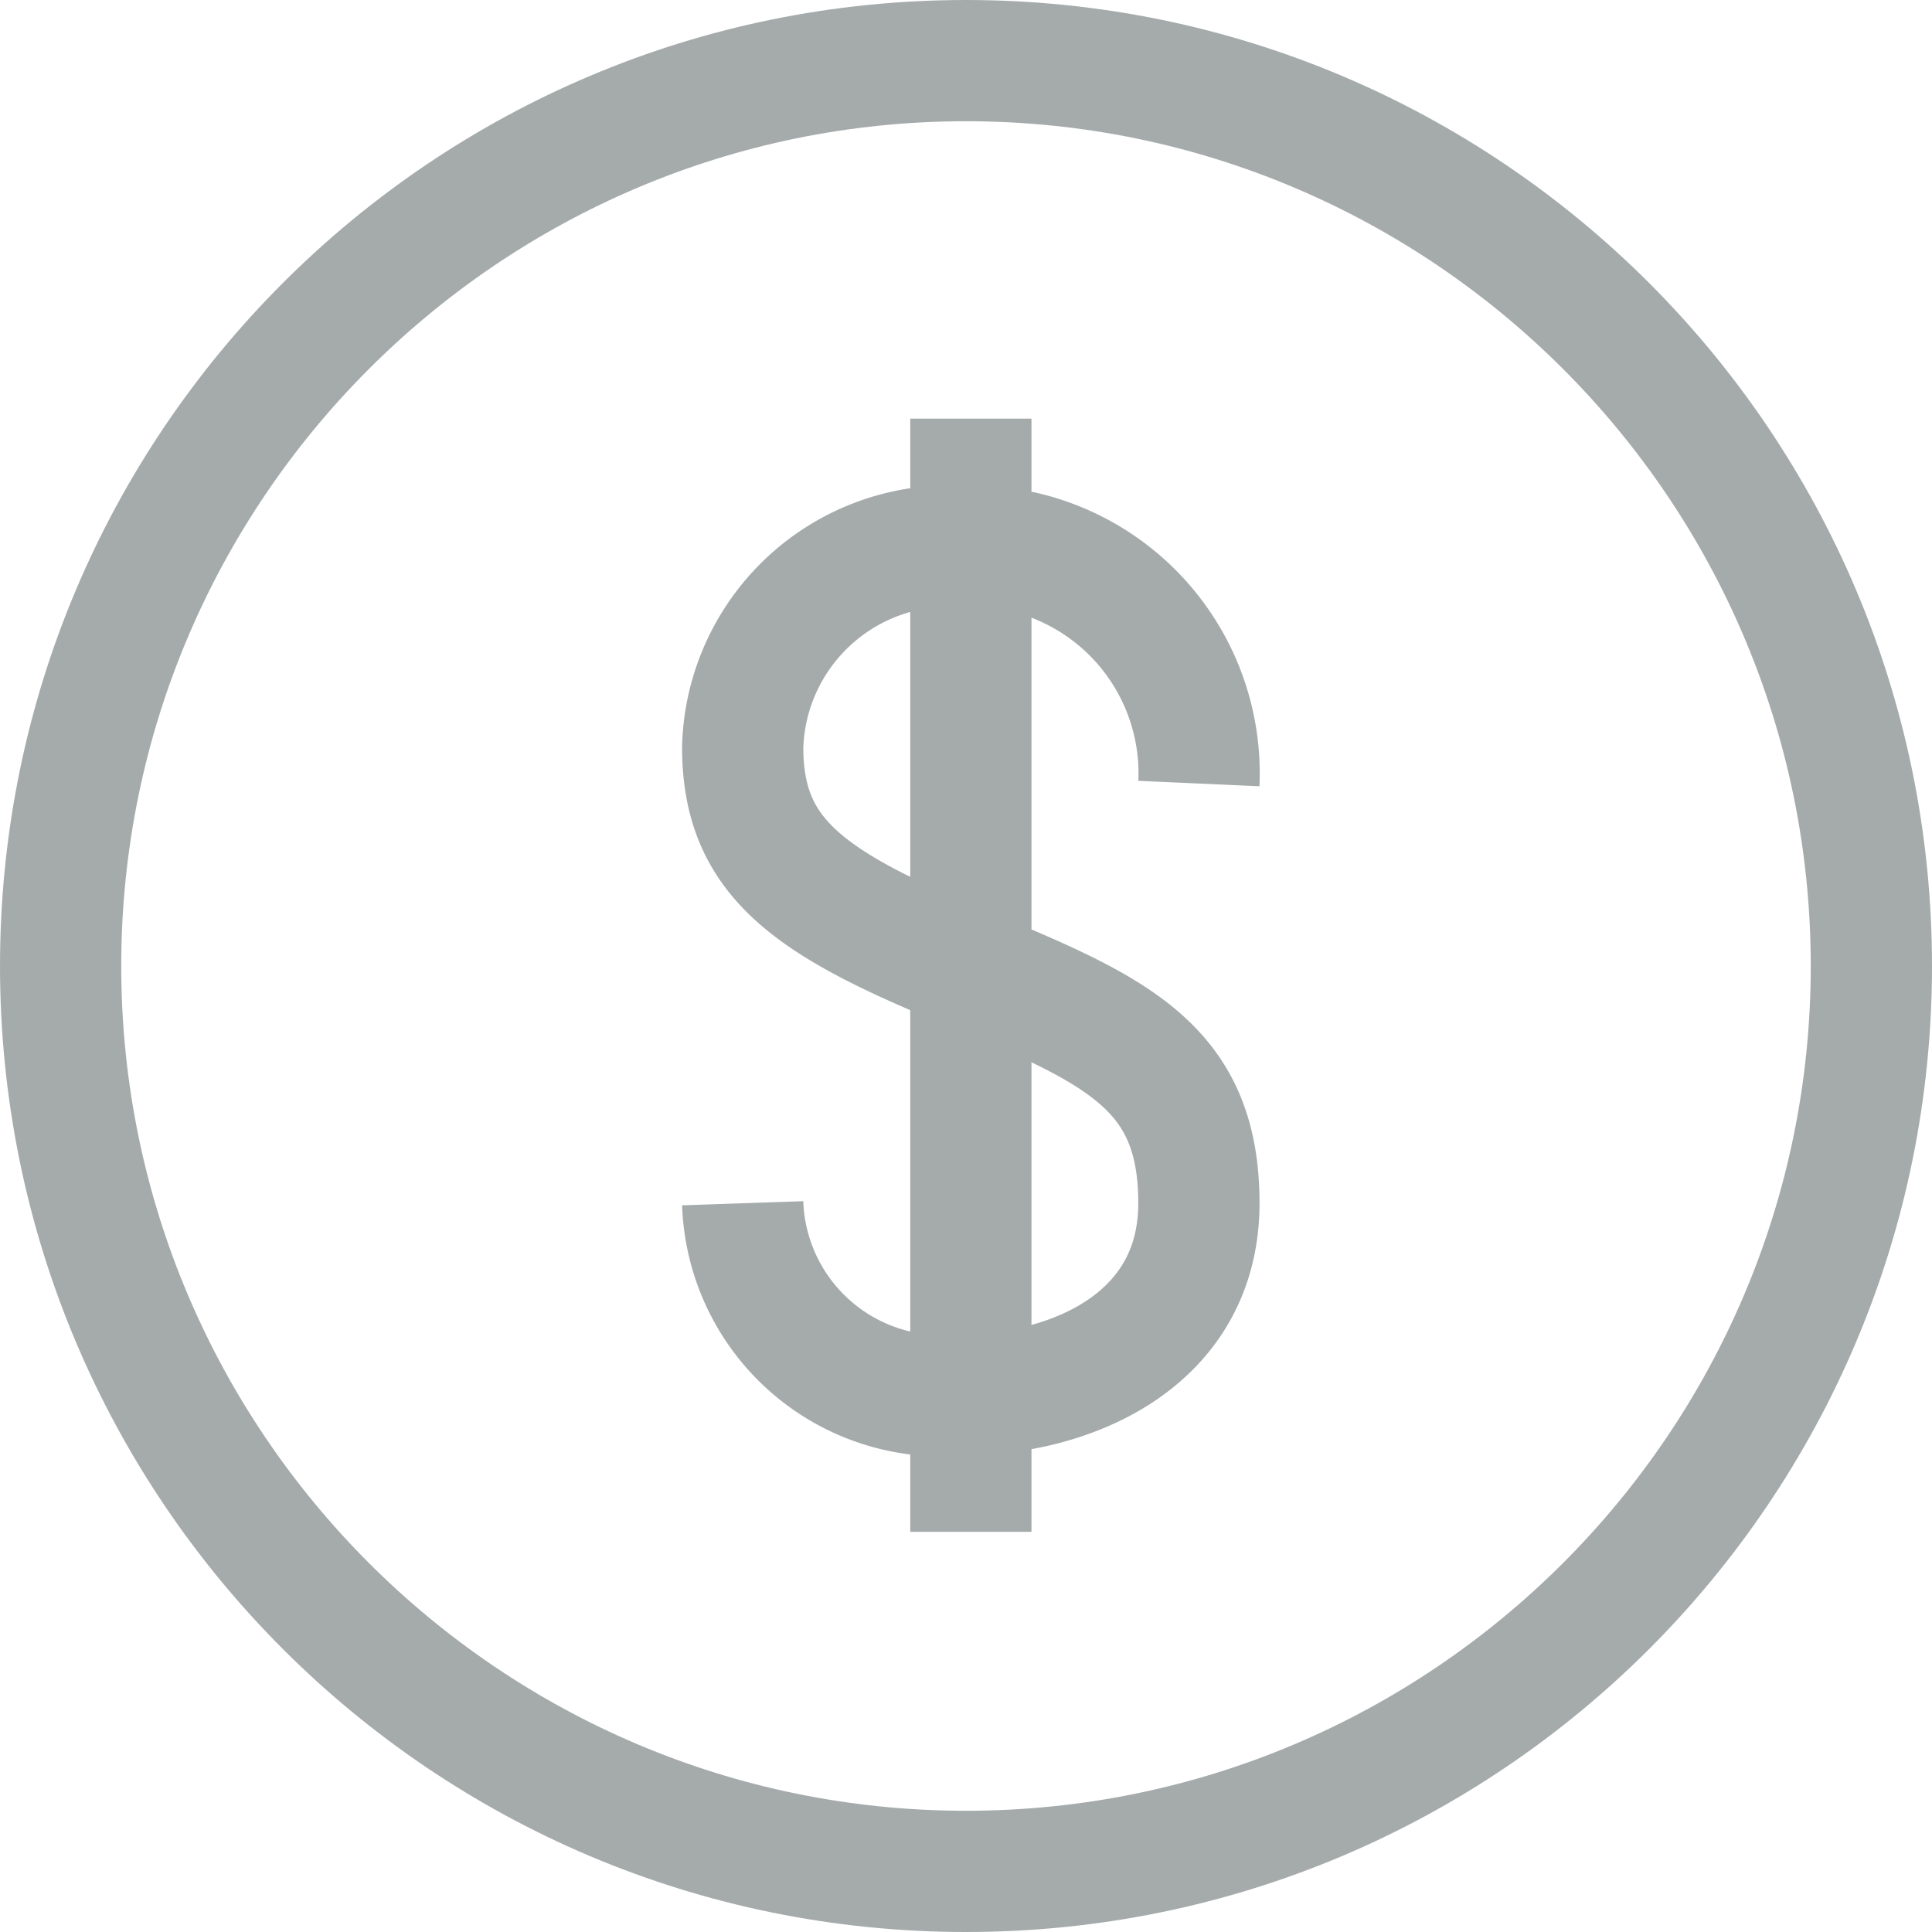 <svg id="Group_2689" data-name="Group 2689" xmlns="http://www.w3.org/2000/svg" width="15.936" height="15.936" viewBox="0 0 15.936 15.936">
  <g id="Path_1965" data-name="Path 1965" fill="none">
    <path d="M7.968,0A7.968,7.968,0,1,1,0,7.968,7.968,7.968,0,0,1,7.968,0Z" stroke="none"/>
    <path d="M 7.968 1 C 4.126 1 1 4.126 1 7.968 C 1 11.81 4.126 14.936 7.968 14.936 C 11.81 14.936 14.936 11.81 14.936 7.968 C 14.936 4.126 11.81 1 7.968 1 M 7.968 0 C 12.369 0 15.936 3.567 15.936 7.968 C 15.936 12.369 12.369 15.936 7.968 15.936 C 3.567 15.936 0 12.369 0 7.968 C 0 3.567 3.567 0 7.968 0 Z" stroke="none" fill="#a5abab"/>
  </g>
  <g id="Group_2683" data-name="Group 2683" transform="translate(6.126 3.453)">
    <path id="Path_1952" data-name="Path 1952" d="M63.524,72.177a1.875,1.875,0,0,0-1.957-1.957,1.708,1.708,0,0,0-1.806,1.656c0,.9.527,1.279,1.806,1.806s1.957.828,1.957,1.957-1.054,1.58-1.957,1.58a1.644,1.644,0,0,1-1.806-1.58" transform="translate(-59.761 -69.167)" fill="none" stroke="#a5abab" stroke-width="1" opacity="0.999"/>
    <line id="Line_126" data-name="Line 126" y2="9.182" transform="translate(1.882)" fill="none" stroke="#a5abab" stroke-width="1" opacity="0.999"/>
  </g>
</svg>

